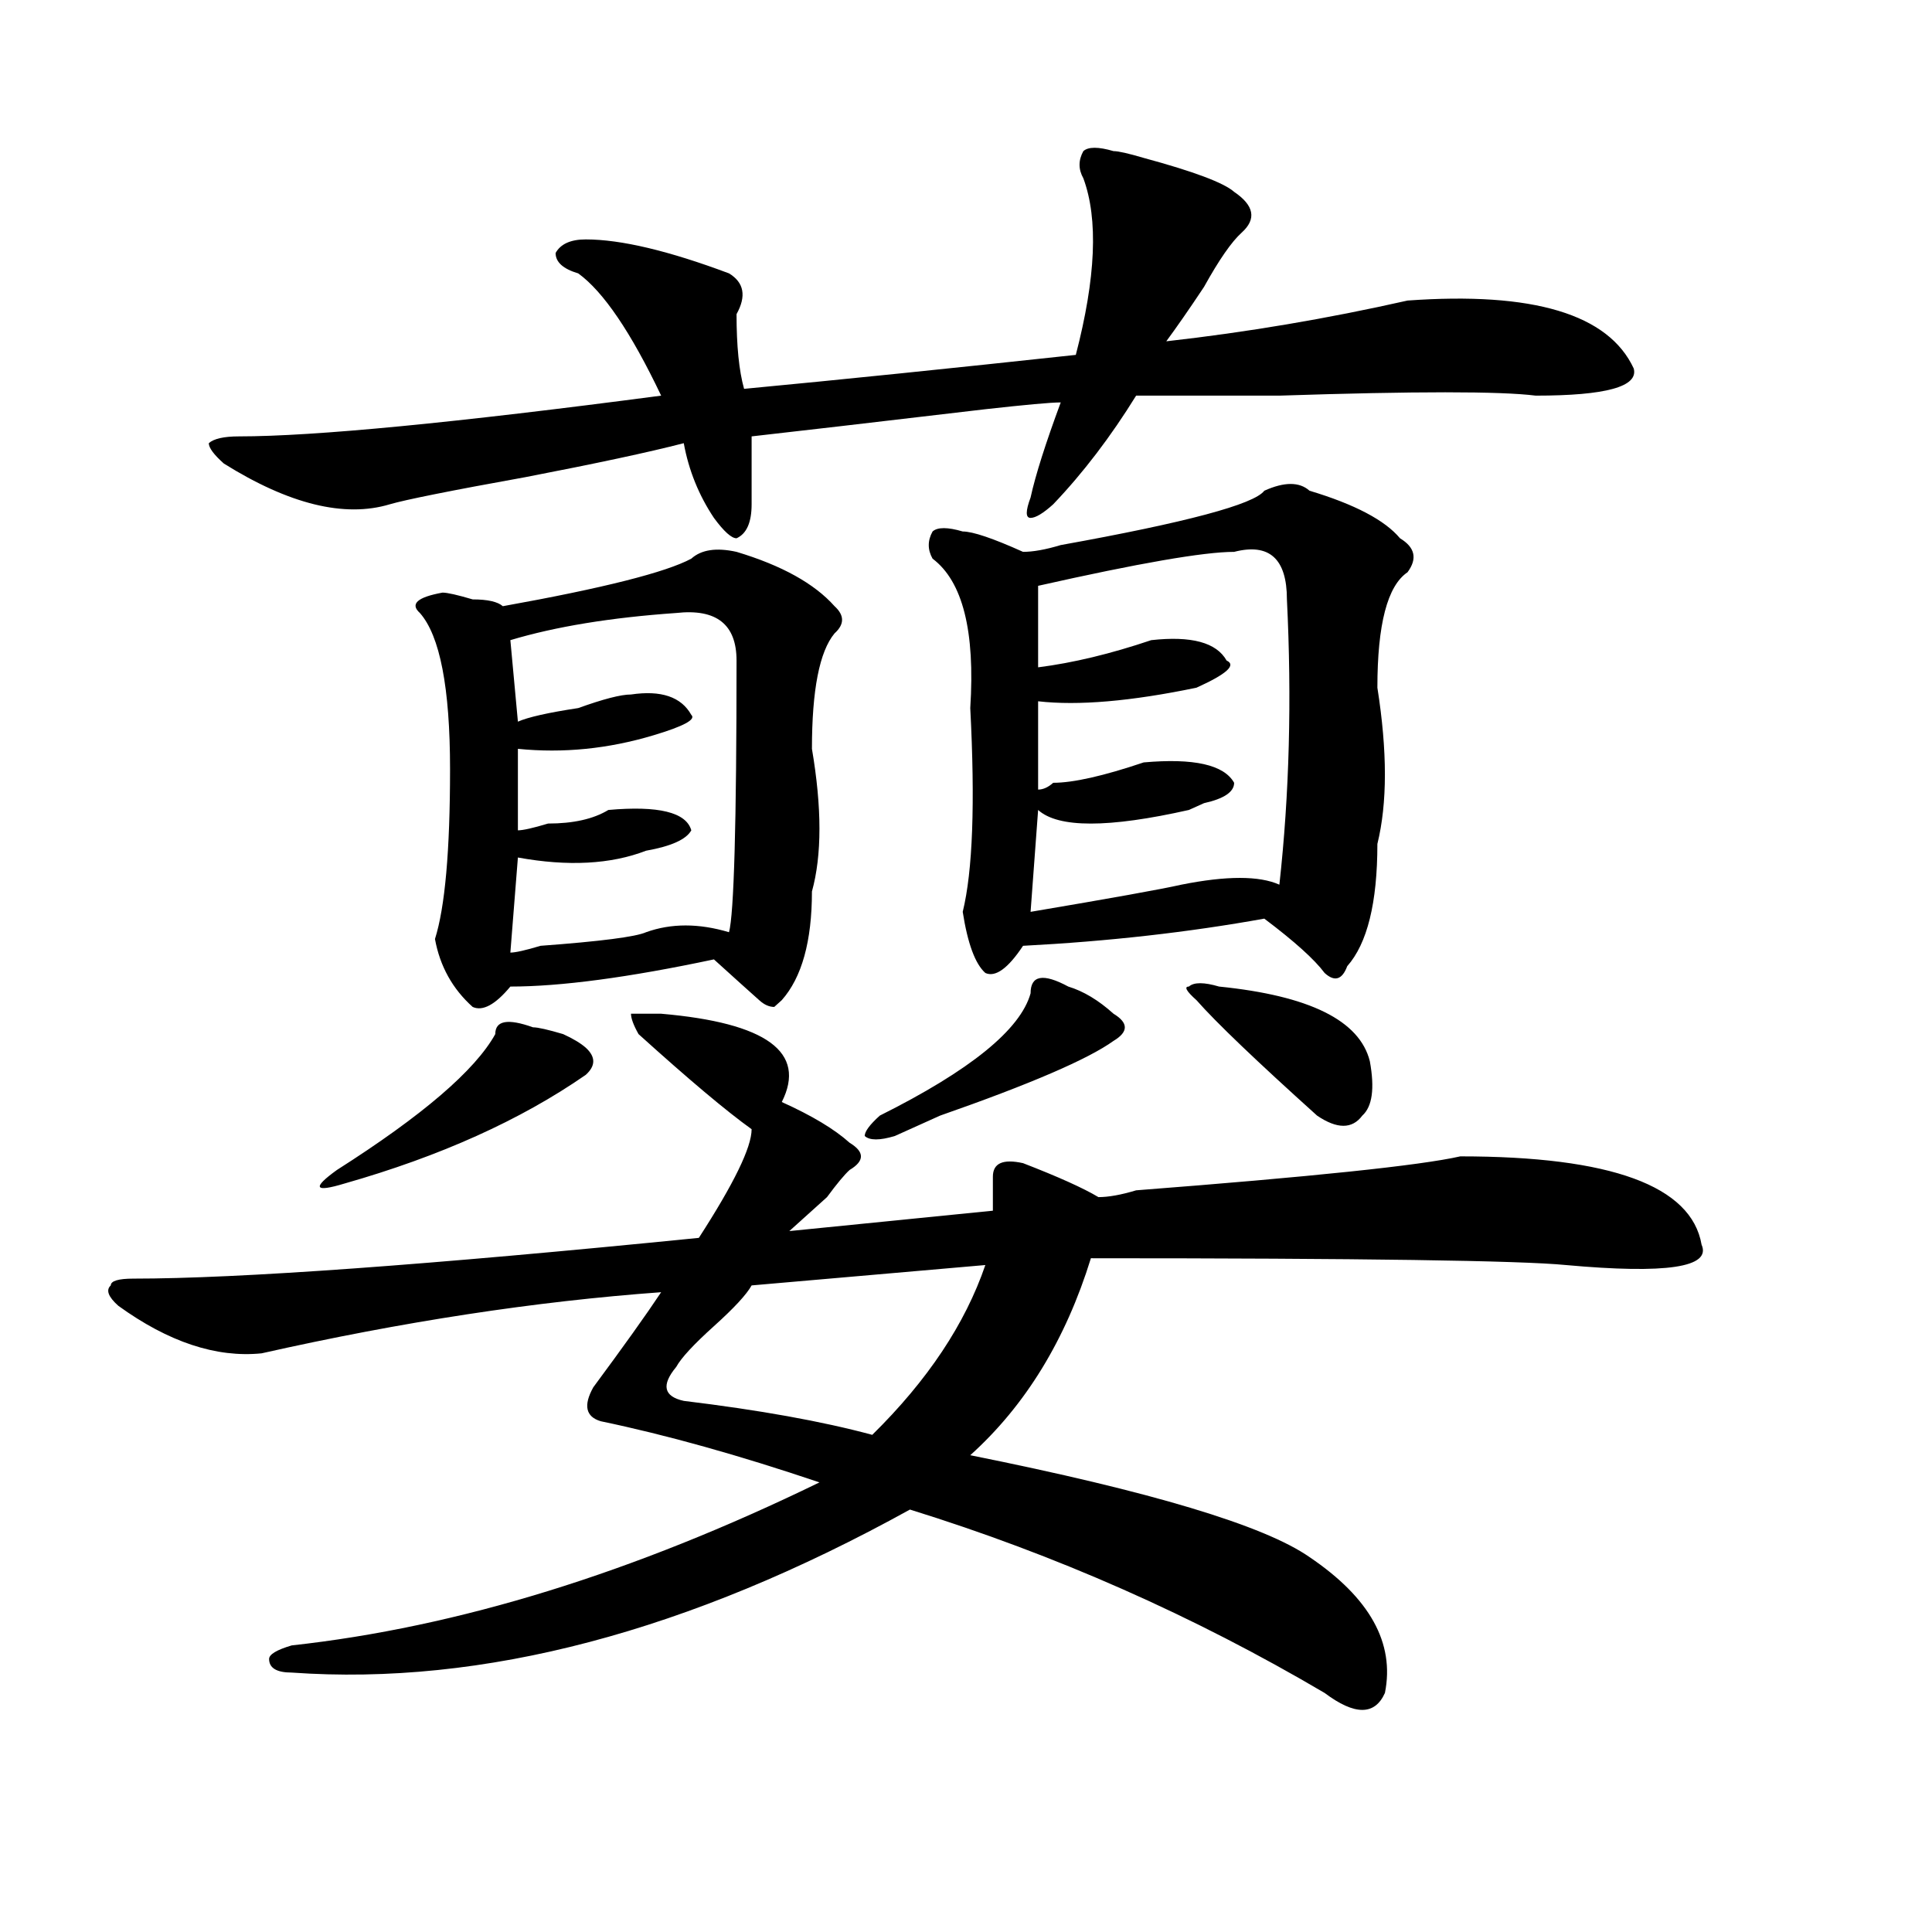 <?xml version="1.0" encoding="utf-8"?>
<!-- Generator: Adobe Illustrator 16.0.0, SVG Export Plug-In . SVG Version: 6.00 Build 0)  -->
<!DOCTYPE svg PUBLIC "-//W3C//DTD SVG 1.1//EN" "http://www.w3.org/Graphics/SVG/1.1/DTD/svg11.dtd">
<svg version="1.1" id="图层_1" xmlns="http://www.w3.org/2000/svg" xmlns:xlink="http://www.w3.org/1999/xlink" x="0px" y="0px"
	 width="1000px" height="1000px" viewBox="0 0 1000 1000" enable-background="new 0 0 1000 1000" xml:space="preserve">
<path d="M342.211,524.703c54.633,4.725,75.425,19.94,62.438,45.703c15.609,7.031,27.316,14.063,35.121,21.094
	c7.805,4.725,7.805,9.394,0,14.063c-2.622,2.362-6.524,7.031-11.707,14.063c-7.805,7.031-14.329,12.909-19.512,17.578
	l105.363-10.547c0-7.031,0-12.854,0-17.578c0-7.031,5.183-9.338,15.609-7.031c18.17,7.031,31.219,12.909,39.023,17.578
	c5.183,0,11.707-1.153,19.512-3.516c91.034-7.031,146.947-12.854,167.801-17.578c78.047,0,119.631,15.271,124.875,45.703
	c5.183,11.756-18.231,15.271-70.242,10.547c-23.414-2.307-105.363-3.516-245.848-3.516c-13.049,42.188-33.841,76.19-62.438,101.953
	c93.656,18.787,152.191,36.365,175.605,52.734c31.219,21.094,44.206,44.494,39.023,70.313c-5.244,11.7-15.609,11.7-31.219,0
	c-67.682-39.881-139.204-71.521-214.629-94.922c-114.51,63.281-221.153,91.406-319.992,84.375c-7.805,0-11.707-2.362-11.707-7.031
	c0-2.362,3.902-4.725,11.707-7.031c85.852-9.394,176.886-37.519,273.164-84.375c-41.646-14.063-79.389-24.609-113.168-31.641
	c-7.805-2.307-9.146-8.185-3.902-17.578c15.609-21.094,27.316-37.463,35.121-49.219c-65.06,4.725-134.021,15.271-206.824,31.641
	c-23.414,2.362-48.17-5.822-74.145-24.609c-5.244-4.669-6.524-8.185-3.902-10.547c0-2.307,3.902-3.516,11.707-3.516
	c54.633,0,152.191-7.031,292.676-21.094c18.17-28.125,27.316-46.856,27.316-56.25c-13.049-9.338-32.561-25.763-58.535-49.219
	c-2.622-4.669-3.902-8.185-3.902-10.547H342.211z M576.352,78.219c2.561,0,7.805,1.209,15.609,3.516
	c25.975,7.031,41.584,12.909,46.828,17.578c10.365,7.031,11.707,14.063,3.902,21.094c-5.244,4.725-11.707,14.063-19.512,28.125
	c-7.805,11.756-14.329,21.094-19.512,28.125c41.584-4.669,83.229-11.7,124.875-21.094c64.998-4.669,104.021,7.031,117.07,35.156
	c2.561,9.394-14.329,14.063-50.73,14.063c-18.231-2.307-62.438-2.307-132.68,0c-33.841,0-58.535,0-74.145,0
	c-13.049,21.094-27.316,39.881-42.926,56.25c-5.244,4.725-9.146,7.031-11.707,7.031c-2.622,0-2.622-3.516,0-10.547
	c2.561-11.7,7.805-28.125,15.609-49.219c-5.244,0-18.231,1.209-39.023,3.516c-59.877,7.031-100.181,11.756-120.973,14.063
	c0,14.063,0,25.818,0,35.156c0,9.394-2.622,15.271-7.805,17.578c-2.622,0-6.524-3.516-11.707-10.547
	c-7.805-11.7-13.049-24.609-15.609-38.672c-18.231,4.725-45.548,10.547-81.949,17.578c-39.023,7.031-62.438,11.756-70.242,14.063
	c-23.414,7.031-52.072,0-85.852-21.094c-5.244-4.669-7.805-8.185-7.805-10.547c2.561-2.307,7.805-3.516,15.609-3.516
	c39.023,0,111.826-7.031,218.531-21.094c-15.609-32.794-29.938-53.888-42.926-63.281c-7.805-2.307-11.707-5.822-11.707-10.547
	c2.561-4.669,7.805-7.031,15.609-7.031c18.17,0,42.926,5.878,74.145,17.578c7.805,4.725,9.085,11.756,3.902,21.094
	c0,16.425,1.28,29.334,3.902,38.672c49.389-4.669,106.644-10.547,171.703-17.578c10.365-39.825,11.707-70.313,3.902-91.406
	c-2.622-4.669-2.622-9.338,0-14.063C563.303,75.912,568.547,75.912,576.352,78.219z M275.871,531.734
	c2.561,0,7.805,1.209,15.609,3.516c5.183,2.362,9.085,4.725,11.707,7.031c5.183,4.725,5.183,9.394,0,14.063
	c-33.841,23.456-75.486,42.188-124.875,56.25c-15.609,4.725-16.951,2.362-3.902-7.031c44.206-28.125,71.522-51.525,81.949-70.313
	C256.359,528.219,262.822,527.065,275.871,531.734z M357.82,289.156c5.183-4.669,12.987-5.822,23.414-3.516
	c23.414,7.031,40.304,16.425,50.73,28.125c5.183,4.725,5.183,9.394,0,14.063c-7.805,9.394-11.707,29.334-11.707,59.766
	c5.183,30.487,5.183,55.097,0,73.828c0,25.818-5.244,44.55-15.609,56.25l-3.902,3.516c-2.622,0-5.244-1.153-7.805-3.516
	c-5.244-4.669-13.049-11.7-23.414-21.094c-44.268,9.394-79.389,14.063-105.363,14.063c-7.805,9.394-14.329,12.909-19.512,10.547
	c-10.427-9.338-16.951-21.094-19.512-35.156c5.183-16.369,7.805-45.703,7.805-87.891s-5.244-69.104-15.609-80.859
	c-5.244-4.669-1.342-8.185,11.707-10.547c2.561,0,7.805,1.209,15.609,3.516c7.805,0,12.987,1.209,15.609,3.516
	C312.272,304.428,344.771,296.188,357.82,289.156z M350.016,317.281c-33.841,2.362-62.438,7.031-85.852,14.063l3.902,42.188
	c5.183-2.307,15.609-4.669,31.219-7.031c12.987-4.669,22.072-7.031,27.316-7.031c15.609-2.307,25.975,1.209,31.219,10.547
	c2.561,2.362-3.902,5.878-19.512,10.547c-23.414,7.031-46.828,9.394-70.242,7.031v42.188c2.561,0,7.805-1.153,15.609-3.516
	c12.987,0,23.414-2.307,31.219-7.031c25.975-2.307,40.304,1.209,42.926,10.547c-2.622,4.725-10.427,8.24-23.414,10.547
	c-18.231,7.031-40.365,8.24-66.34,3.516l-3.902,49.219c2.561,0,7.805-1.153,15.609-3.516c31.219-2.307,49.389-4.669,54.633-7.031
	c12.987-4.669,27.316-4.669,42.926,0c2.561-9.338,3.902-56.25,3.902-140.625C381.234,323.159,370.808,314.975,350.016,317.281z
	 M510.012,654.781l-120.973,10.547c-2.622,4.725-9.146,11.756-19.512,21.094c-10.427,9.394-16.951,16.425-19.512,21.094
	c-7.805,9.394-6.524,15.271,3.902,17.578c39.023,4.725,71.522,10.547,97.559,17.578
	C480.073,714.547,499.585,685.269,510.012,654.781z M552.938,510.641c7.805,2.362,15.609,7.031,23.414,14.063
	c7.805,4.725,7.805,9.394,0,14.063c-13.049,9.394-42.926,22.303-89.754,38.672c-10.427,4.725-18.231,8.24-23.414,10.547
	c-7.805,2.362-13.049,2.362-15.609,0c0-2.307,2.561-5.822,7.805-10.547c46.828-23.4,72.803-44.494,78.047-63.281
	C533.426,504.818,539.889,503.609,552.938,510.641z M654.398,254c10.365-4.669,18.17-4.669,23.414,0
	c23.414,7.031,39.023,15.271,46.828,24.609c7.805,4.725,9.085,10.547,3.902,17.578c-10.427,7.031-15.609,26.972-15.609,59.766
	c5.183,32.85,5.183,59.766,0,80.859c0,30.487-5.244,51.581-15.609,63.281c-2.622,7.031-6.524,8.24-11.707,3.516
	c-5.244-7.031-15.609-16.369-31.219-28.125c-39.023,7.031-80.669,11.756-124.875,14.063c-7.805,11.756-14.329,16.425-19.512,14.063
	c-5.244-4.669-9.146-15.216-11.707-31.641c5.183-21.094,6.463-56.25,3.902-105.469c2.561-39.825-3.902-65.588-19.512-77.344
	c-2.622-4.669-2.622-9.338,0-14.063c2.561-2.307,7.805-2.307,15.609,0c5.183,0,15.609,3.516,31.219,10.547
	c5.183,0,11.707-1.153,19.512-3.516C614.033,270.425,649.154,261.031,654.398,254z M638.789,285.641
	c-15.609,0-49.45,5.878-101.461,17.578v42.188c18.17-2.307,37.682-7.031,58.535-14.063c20.792-2.307,33.779,1.209,39.023,10.547
	c5.183,2.362,0,7.031-15.609,14.063c-33.841,7.031-61.157,9.394-81.949,7.031v45.703c2.561,0,5.183-1.153,7.805-3.516
	c10.365,0,25.975-3.516,46.828-10.547c25.975-2.307,41.584,1.209,46.828,10.547c0,4.725-5.244,8.24-15.609,10.547l-7.805,3.516
	c-41.646,9.394-67.682,9.394-78.047,0l-3.902,52.734c41.584-7.031,67.62-11.7,78.047-14.063c23.414-4.669,40.304-4.669,50.73,0
	c5.183-46.856,6.463-96.075,3.902-147.656C666.105,289.156,656.959,280.972,638.789,285.641z M630.984,510.641
	c46.828,4.725,72.803,17.578,78.047,38.672c2.561,14.063,1.28,23.456-3.902,28.125c-5.244,7.031-13.049,7.031-23.414,0
	c-31.219-28.125-52.072-48.01-62.438-59.766c-5.244-4.669-6.524-7.031-3.902-7.031C617.936,508.334,623.18,508.334,630.984,510.641z
	"/>
</svg>
